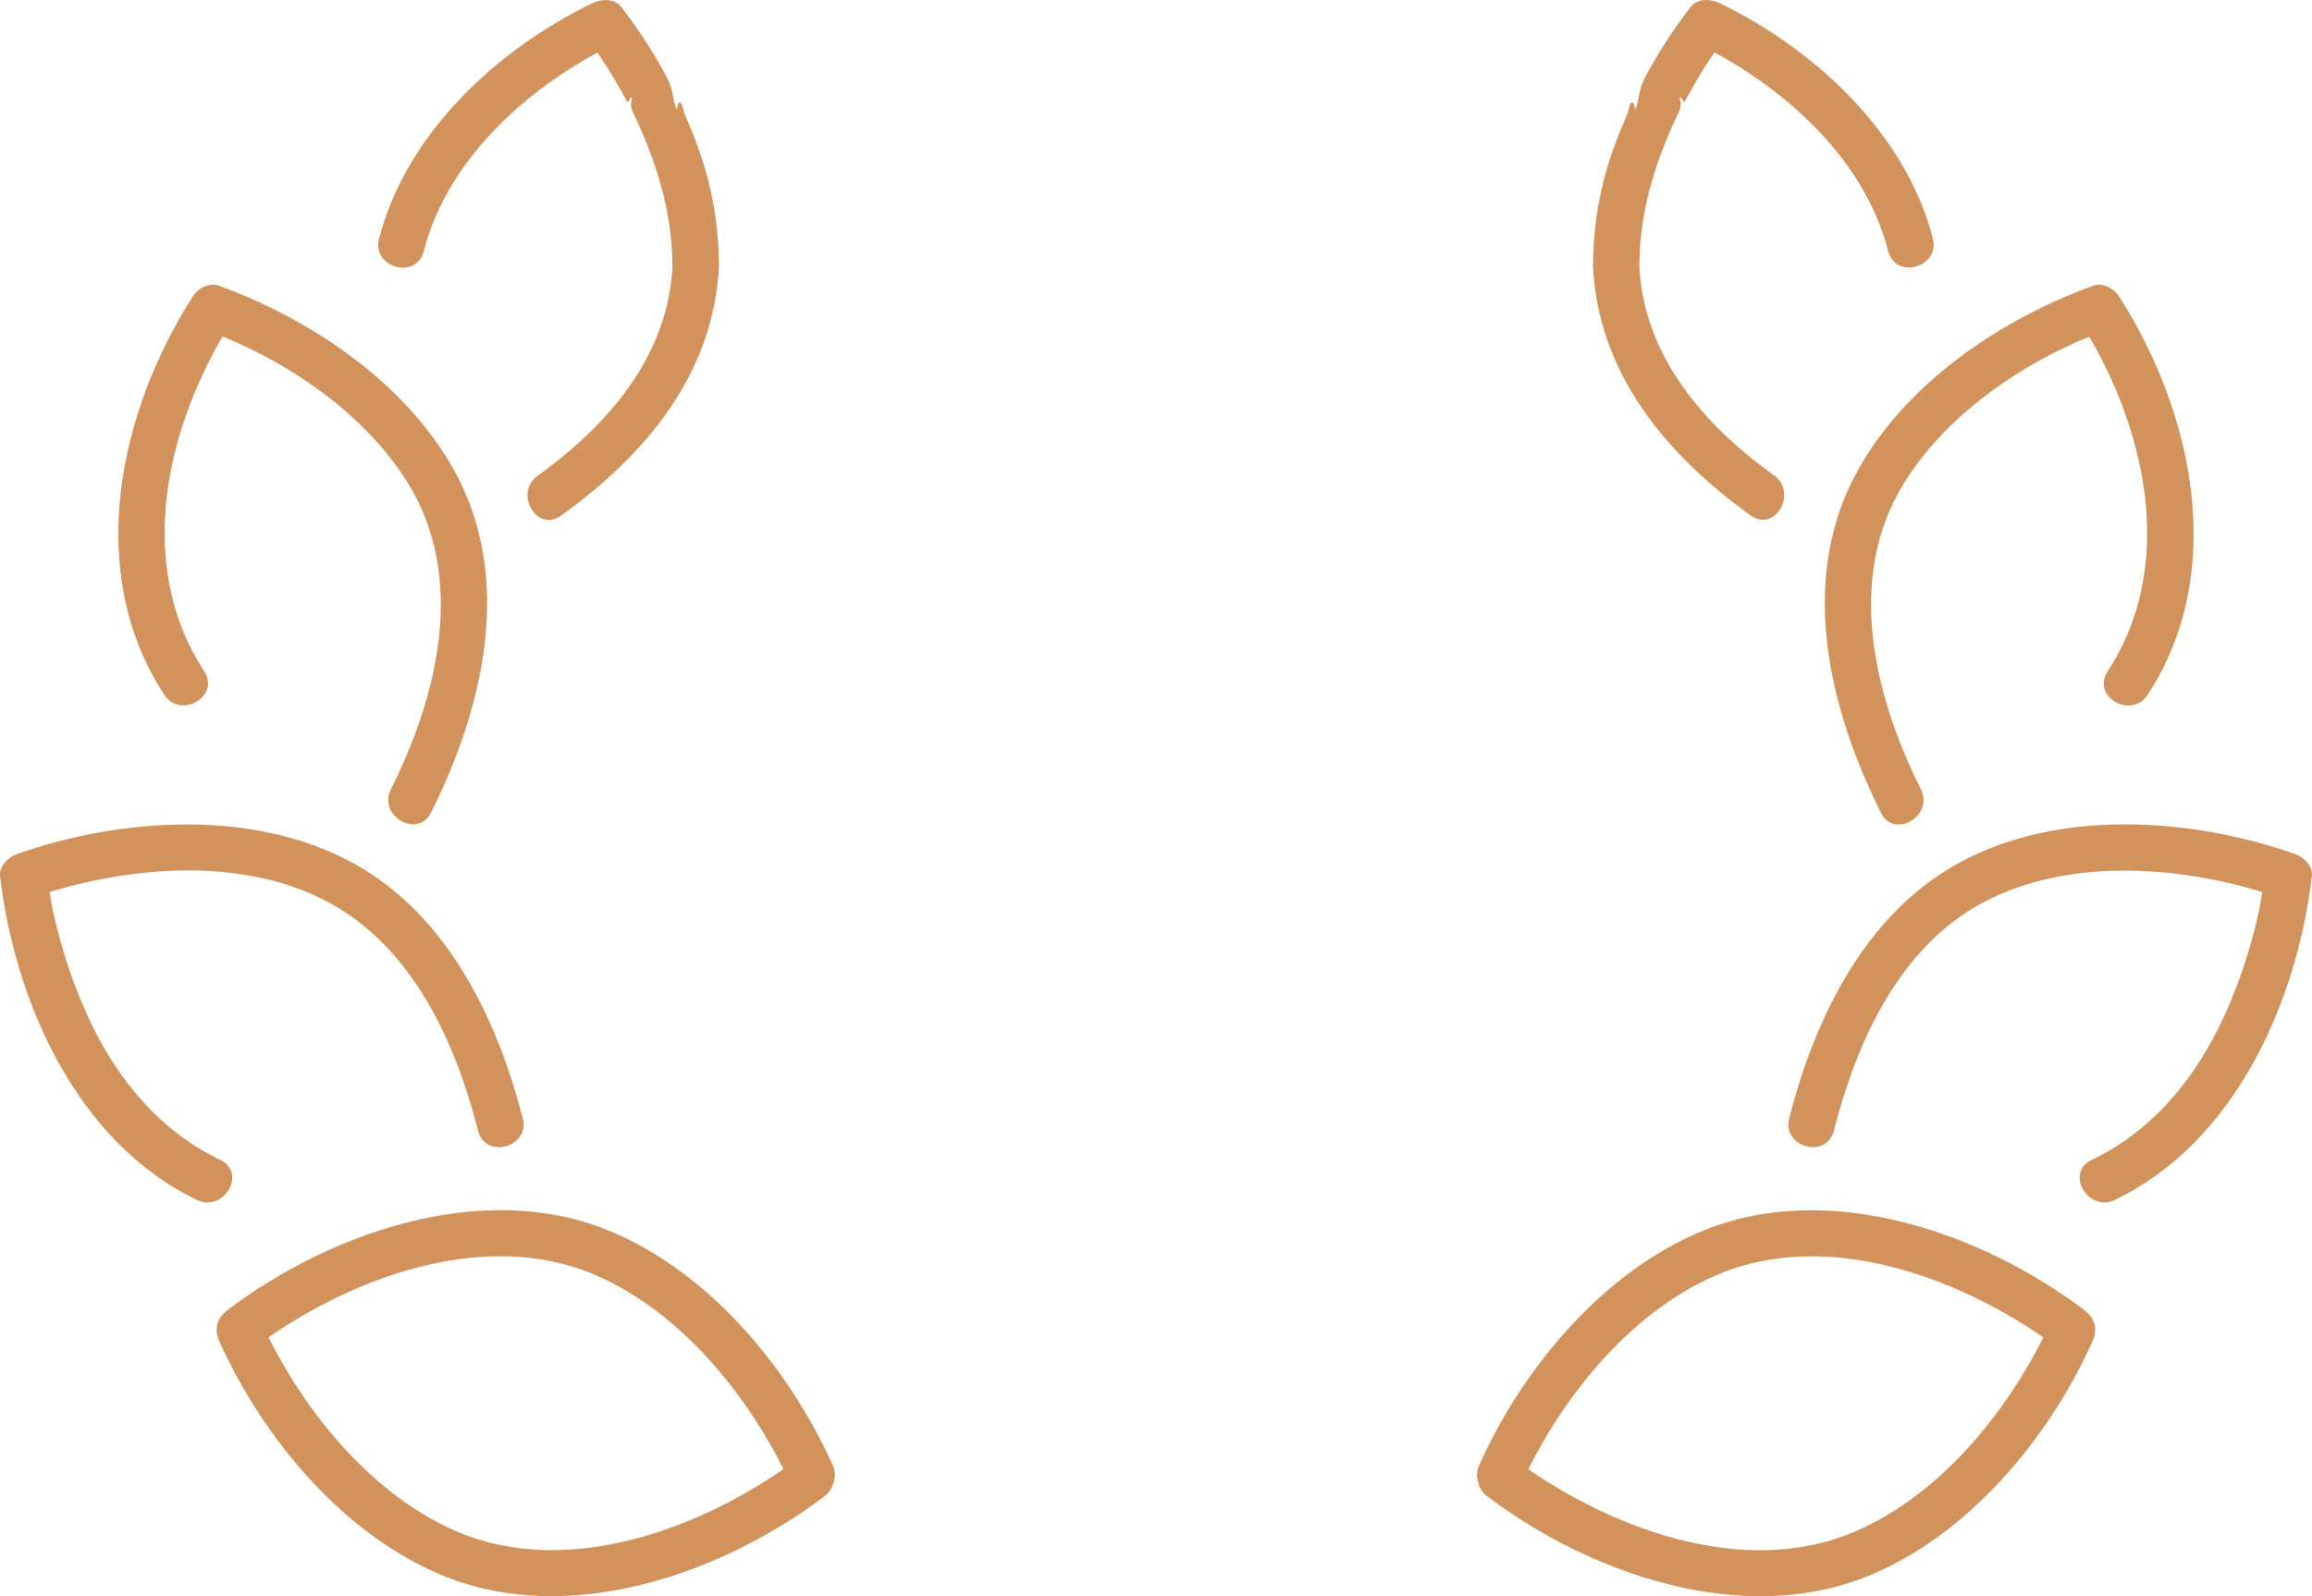 <svg width="84" height="58" viewBox="0 0 84 58" fill="none" xmlns="http://www.w3.org/2000/svg">
<g clip-path="url(#clip0_4124_18205)">
<path d="M29.099 52.928C25.715 55.478 20.684 57.419 16.573 55.638C13.363 54.246 10.84 51.04 9.426 47.898L9.123 49.048C12.507 46.498 17.538 44.557 21.649 46.338C24.859 47.729 27.382 50.936 28.796 54.078C29.24 55.065 30.69 54.21 30.25 53.228C28.653 49.679 25.701 46.147 22.036 44.683C17.499 42.871 12.013 44.778 8.275 47.595C7.883 47.892 7.768 48.288 7.972 48.745C9.569 52.294 12.521 55.826 16.186 57.29C20.723 59.102 26.209 57.195 29.947 54.378C30.803 53.733 29.964 52.271 29.096 52.925L29.099 52.928Z" fill="#D2925C"/>
<path d="M18.991 40.64C18.07 37.016 16.241 33.223 12.823 31.358C9.214 29.386 4.405 29.705 0.619 31.032C0.302 31.144 -0.043 31.467 0.002 31.843C0.549 36.435 2.808 41.519 7.158 43.603C8.131 44.069 8.984 42.618 8.008 42.15C5.401 40.901 3.751 38.528 2.749 35.877C2.398 34.951 2.121 33.995 1.907 33.027C1.84 32.718 1.823 32.356 1.719 32.059C1.666 31.91 1.666 31.694 1.686 31.843L1.068 32.654C4.419 31.478 8.763 31.055 11.976 32.808C15.012 34.469 16.552 37.874 17.369 41.087C17.635 42.136 19.26 41.692 18.994 40.638L18.991 40.64Z" fill="#D2925C"/>
<path d="M15.66 29.529C17.566 25.711 18.688 21.02 16.494 17.079C14.729 13.909 11.311 11.603 7.958 10.382C7.601 10.253 7.197 10.472 7.006 10.77C4.29 15.017 3.069 20.818 5.968 25.245C6.56 26.148 8.016 25.304 7.422 24.395C4.846 20.462 6.058 15.367 8.46 11.617L7.509 12.004C10.323 13.028 13.222 14.975 14.816 17.547C16.957 21.006 15.907 25.267 14.204 28.676C13.721 29.644 15.175 30.497 15.657 29.526L15.66 29.529Z" fill="#D2925C"/>
<path d="M20.391 18.731C23.466 16.52 25.936 13.581 26.123 9.653C26.14 9.288 25.849 8.935 25.506 8.842H25.503C25.708 9.112 25.916 9.384 26.121 9.653C26.115 8.427 25.947 7.221 25.59 6.045C25.456 5.599 25.296 5.162 25.122 4.73C25.035 4.525 24.948 4.32 24.864 4.118C24.754 3.633 24.662 3.588 24.586 3.986C24.44 3.658 24.465 3.265 24.26 2.873C24.055 2.48 23.814 2.067 23.57 1.68C23.259 1.184 22.922 0.701 22.56 0.241C22.319 -0.065 21.85 -0.039 21.538 0.109C18.067 1.778 14.742 4.867 13.771 8.68C13.505 9.729 15.127 10.178 15.396 9.128C16.263 5.723 19.299 3.049 22.389 1.565L21.367 1.433C21.443 1.529 21.92 2.222 22.114 2.533C22.358 2.923 22.582 3.321 22.804 3.725C22.941 3.498 22.989 3.476 22.941 3.658C22.916 3.77 22.922 3.882 22.956 3.995C23.825 5.796 24.423 7.644 24.431 9.661C24.431 10.029 24.692 10.377 25.049 10.472H25.052C24.847 10.203 24.639 9.931 24.434 9.661C24.277 12.941 22.094 15.446 19.535 17.286C18.662 17.912 19.504 19.373 20.385 18.739L20.391 18.731Z" fill="#D2925C"/>
<path d="M54.047 54.381C57.785 57.197 63.274 59.102 67.808 57.293C71.473 55.828 74.428 52.297 76.022 48.748C76.227 48.294 76.117 47.895 75.719 47.598C71.981 44.781 66.492 42.876 61.958 44.686C58.293 46.15 55.338 49.682 53.744 53.231C53.304 54.21 54.755 55.068 55.198 54.081C56.612 50.936 59.135 47.732 62.345 46.341C66.453 44.56 71.487 46.501 74.871 49.051L74.568 47.901C73.154 51.045 70.631 54.249 67.421 55.641C63.313 57.422 58.279 55.481 54.895 52.931C54.031 52.28 53.189 53.739 54.045 54.384L54.047 54.381Z" fill="#D2925C"/>
<path d="M76.838 43.6C81.191 41.516 83.449 36.432 83.994 31.84C84.039 31.461 83.696 31.142 83.376 31.029C79.591 29.702 74.779 29.383 71.173 31.355C67.758 33.22 65.928 37.013 65.005 40.638C64.739 41.687 66.36 42.136 66.63 41.086C67.441 37.894 68.981 34.441 72.023 32.808C75.258 31.071 79.56 31.473 82.93 32.654L82.313 31.843C82.324 31.736 82.335 31.893 82.279 32.059C82.175 32.356 82.159 32.718 82.091 33.027C81.878 33.995 81.6 34.948 81.249 35.877C80.245 38.528 78.6 40.901 75.991 42.15C75.014 42.618 75.867 44.068 76.841 43.603L76.838 43.6Z" fill="#D2925C"/>
<path d="M78.028 25.248C80.93 20.821 79.706 15.017 76.99 10.772C76.802 10.478 76.395 10.256 76.039 10.385C72.686 11.605 69.268 13.911 67.503 17.081C65.308 21.023 66.434 25.713 68.336 29.531C68.819 30.502 70.272 29.649 69.79 28.681C68.089 25.27 67.037 21.009 69.178 17.553C70.772 14.98 73.671 13.036 76.485 12.009L75.534 11.622C77.933 15.373 79.148 20.467 76.572 24.4C75.977 25.309 77.433 26.154 78.026 25.25L78.028 25.248Z" fill="#D2925C"/>
<path d="M70.227 8.677C69.256 4.864 65.931 1.775 62.46 0.106C62.154 -0.04 61.68 -0.065 61.438 0.238C61.077 0.698 60.74 1.181 60.428 1.677C60.184 2.064 59.948 2.463 59.738 2.87C59.528 3.276 59.561 3.655 59.412 3.983C59.337 3.585 59.241 3.627 59.135 4.115C59.048 4.32 58.961 4.525 58.877 4.727C58.703 5.159 58.543 5.596 58.408 6.042C58.054 7.221 57.883 8.424 57.877 9.65L58.495 8.839H58.492C58.15 8.932 57.858 9.288 57.875 9.653C58.063 13.577 60.532 16.52 63.608 18.731C64.489 19.365 65.331 17.906 64.458 17.278C61.899 15.437 59.718 12.935 59.558 9.653L58.941 10.463H58.944C59.303 10.368 59.561 10.018 59.561 9.65C59.57 7.639 60.164 5.781 61.037 3.983L61.068 3.759C60.989 3.473 61.029 3.459 61.191 3.717C61.424 3.321 61.638 2.914 61.882 2.524C62.084 2.202 62.541 1.537 62.628 1.425L61.607 1.557C64.696 3.043 67.733 5.714 68.6 9.12C68.866 10.169 70.491 9.723 70.224 8.671L70.227 8.677Z" fill="#D2925C"/>
</g>
<defs>
<clipPath id="clip0_4124_18205">
<rect width="84" height="58" fill="white"/>
</clipPath>
</defs>
</svg>
